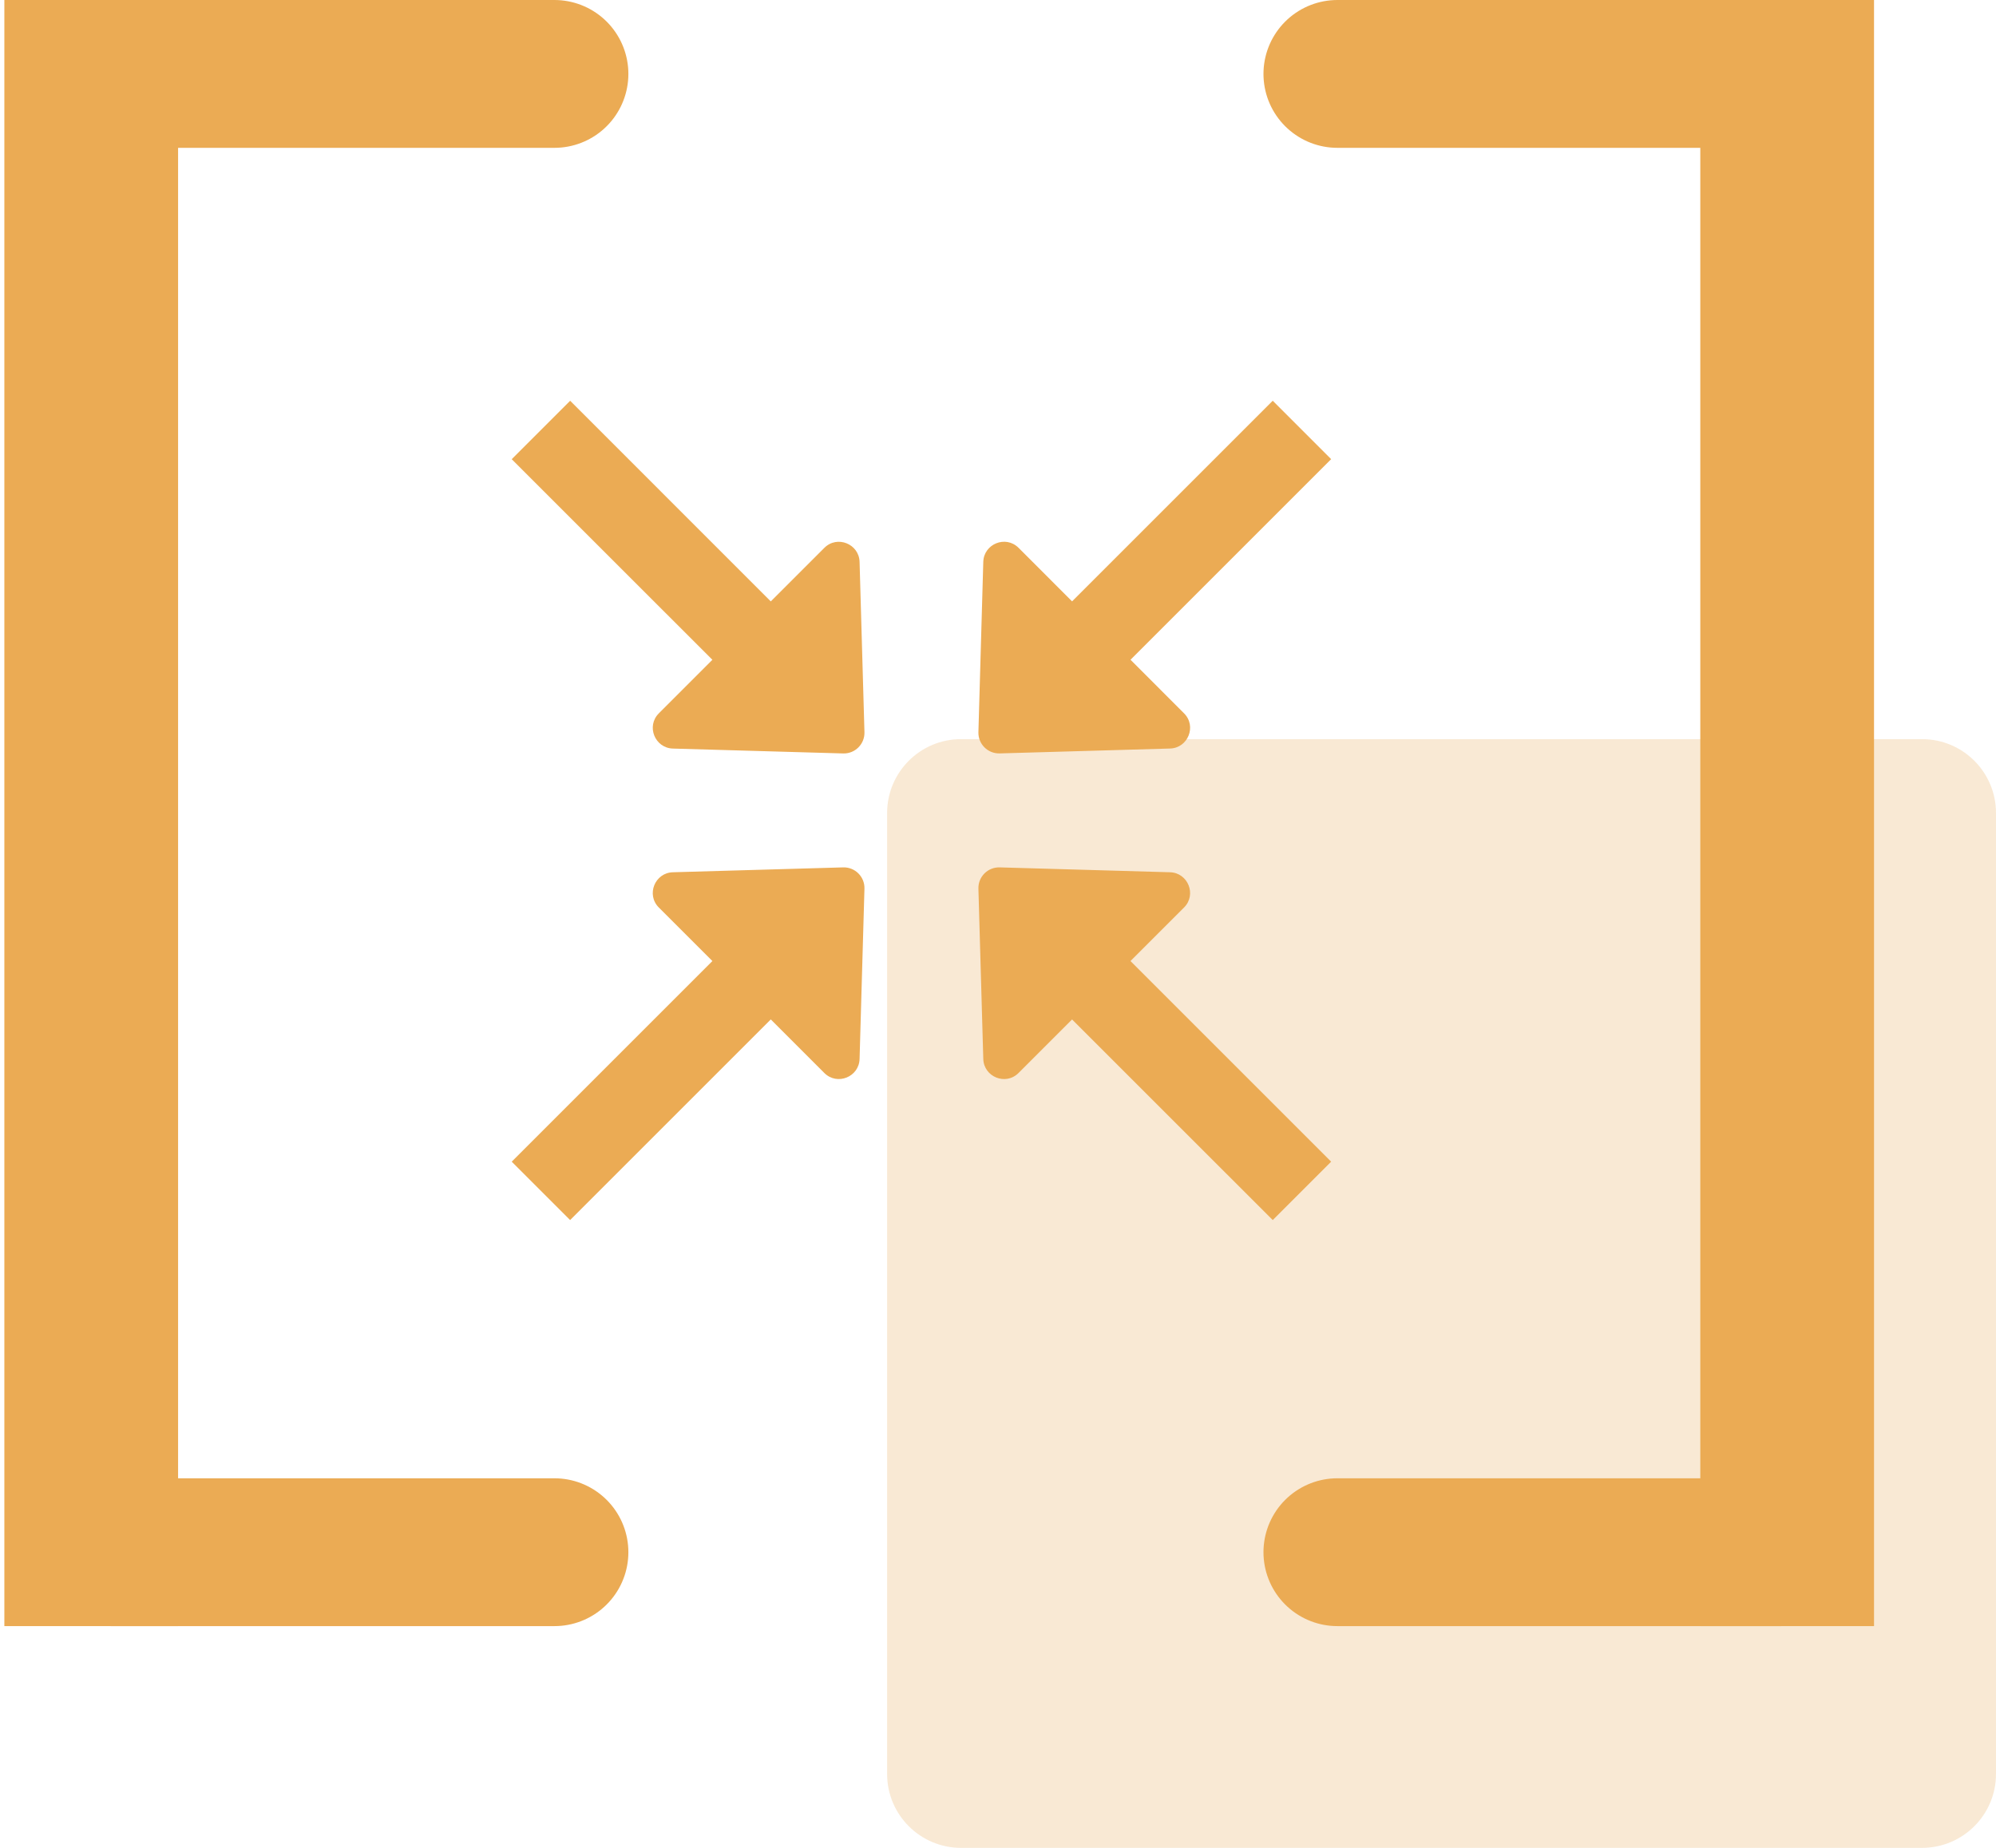<svg width="54" height="50" viewBox="0 0 54 50" fill="none" xmlns="http://www.w3.org/2000/svg">
<path opacity="0.5" d="M24 22C24 20.895 24.895 20 26 20H52C53.105 20 54 20.895 54 22V48C54 49.105 53.105 50 52 50H26C24.895 50 24 49.105 24 48V22Z" fill="#EBAB54" fill-opacity="0.5"/>
<path d="M19.273 17.853L13.844 12.425L15.425 10.844L20.853 16.273L22.302 14.824C22.65 14.476 23.241 14.718 23.255 15.203L23.387 19.812C23.396 20.133 23.134 20.396 22.813 20.387L18.204 20.255C17.718 20.241 17.476 19.65 17.825 19.301L19.273 17.853Z" fill="#EBAB54"/>
<path d="M30.584 26.004L36.013 31.433L34.433 33.013L29.004 27.585L27.556 29.033C27.207 29.382 26.616 29.139 26.602 28.654L26.47 24.045C26.461 23.724 26.724 23.461 27.045 23.47L31.654 23.602C32.14 23.616 32.381 24.208 32.033 24.556L30.584 26.004Z" fill="#EBAB54"/>
<path d="M29.004 16.272L34.433 10.843L36.013 12.424L30.585 17.852L32.033 19.301C32.382 19.649 32.139 20.241 31.654 20.254L27.045 20.386C26.724 20.395 26.461 20.133 26.47 19.812L26.602 15.203C26.616 14.717 27.208 14.475 27.556 14.823L29.004 16.272Z" fill="#EBAB54"/>
<path d="M20.853 27.584L15.424 33.013L13.844 31.433L19.273 26.004L17.824 24.556C17.476 24.207 17.718 23.616 18.203 23.602L22.812 23.47C23.133 23.461 23.396 23.724 23.387 24.045L23.255 28.654C23.241 29.14 22.65 29.381 22.301 29.033L20.853 27.584Z" fill="#EBAB54"/>
<line x1="2.468" y1="41.65" x2="2.468" y2="2.35" stroke="#EBAB54" stroke-width="4.7" stroke-linecap="square"/>
<path d="M3 2H15" stroke="#EBAB54" stroke-width="4" stroke-linecap="round"/>
<path d="M3 42H15" stroke="#EBAB54" stroke-width="4" stroke-linecap="round"/>
<line x1="48.35" y1="2.35" x2="48.35" y2="41.65" stroke="#EBAB54" stroke-width="4.7" stroke-linecap="square"/>
<path d="M48.182 42L36.182 42" stroke="#EBAB54" stroke-width="4" stroke-linecap="round"/>
<path d="M48.182 2L36.182 2" stroke="#EBAB54" stroke-width="4" stroke-linecap="round"/>
</svg>
